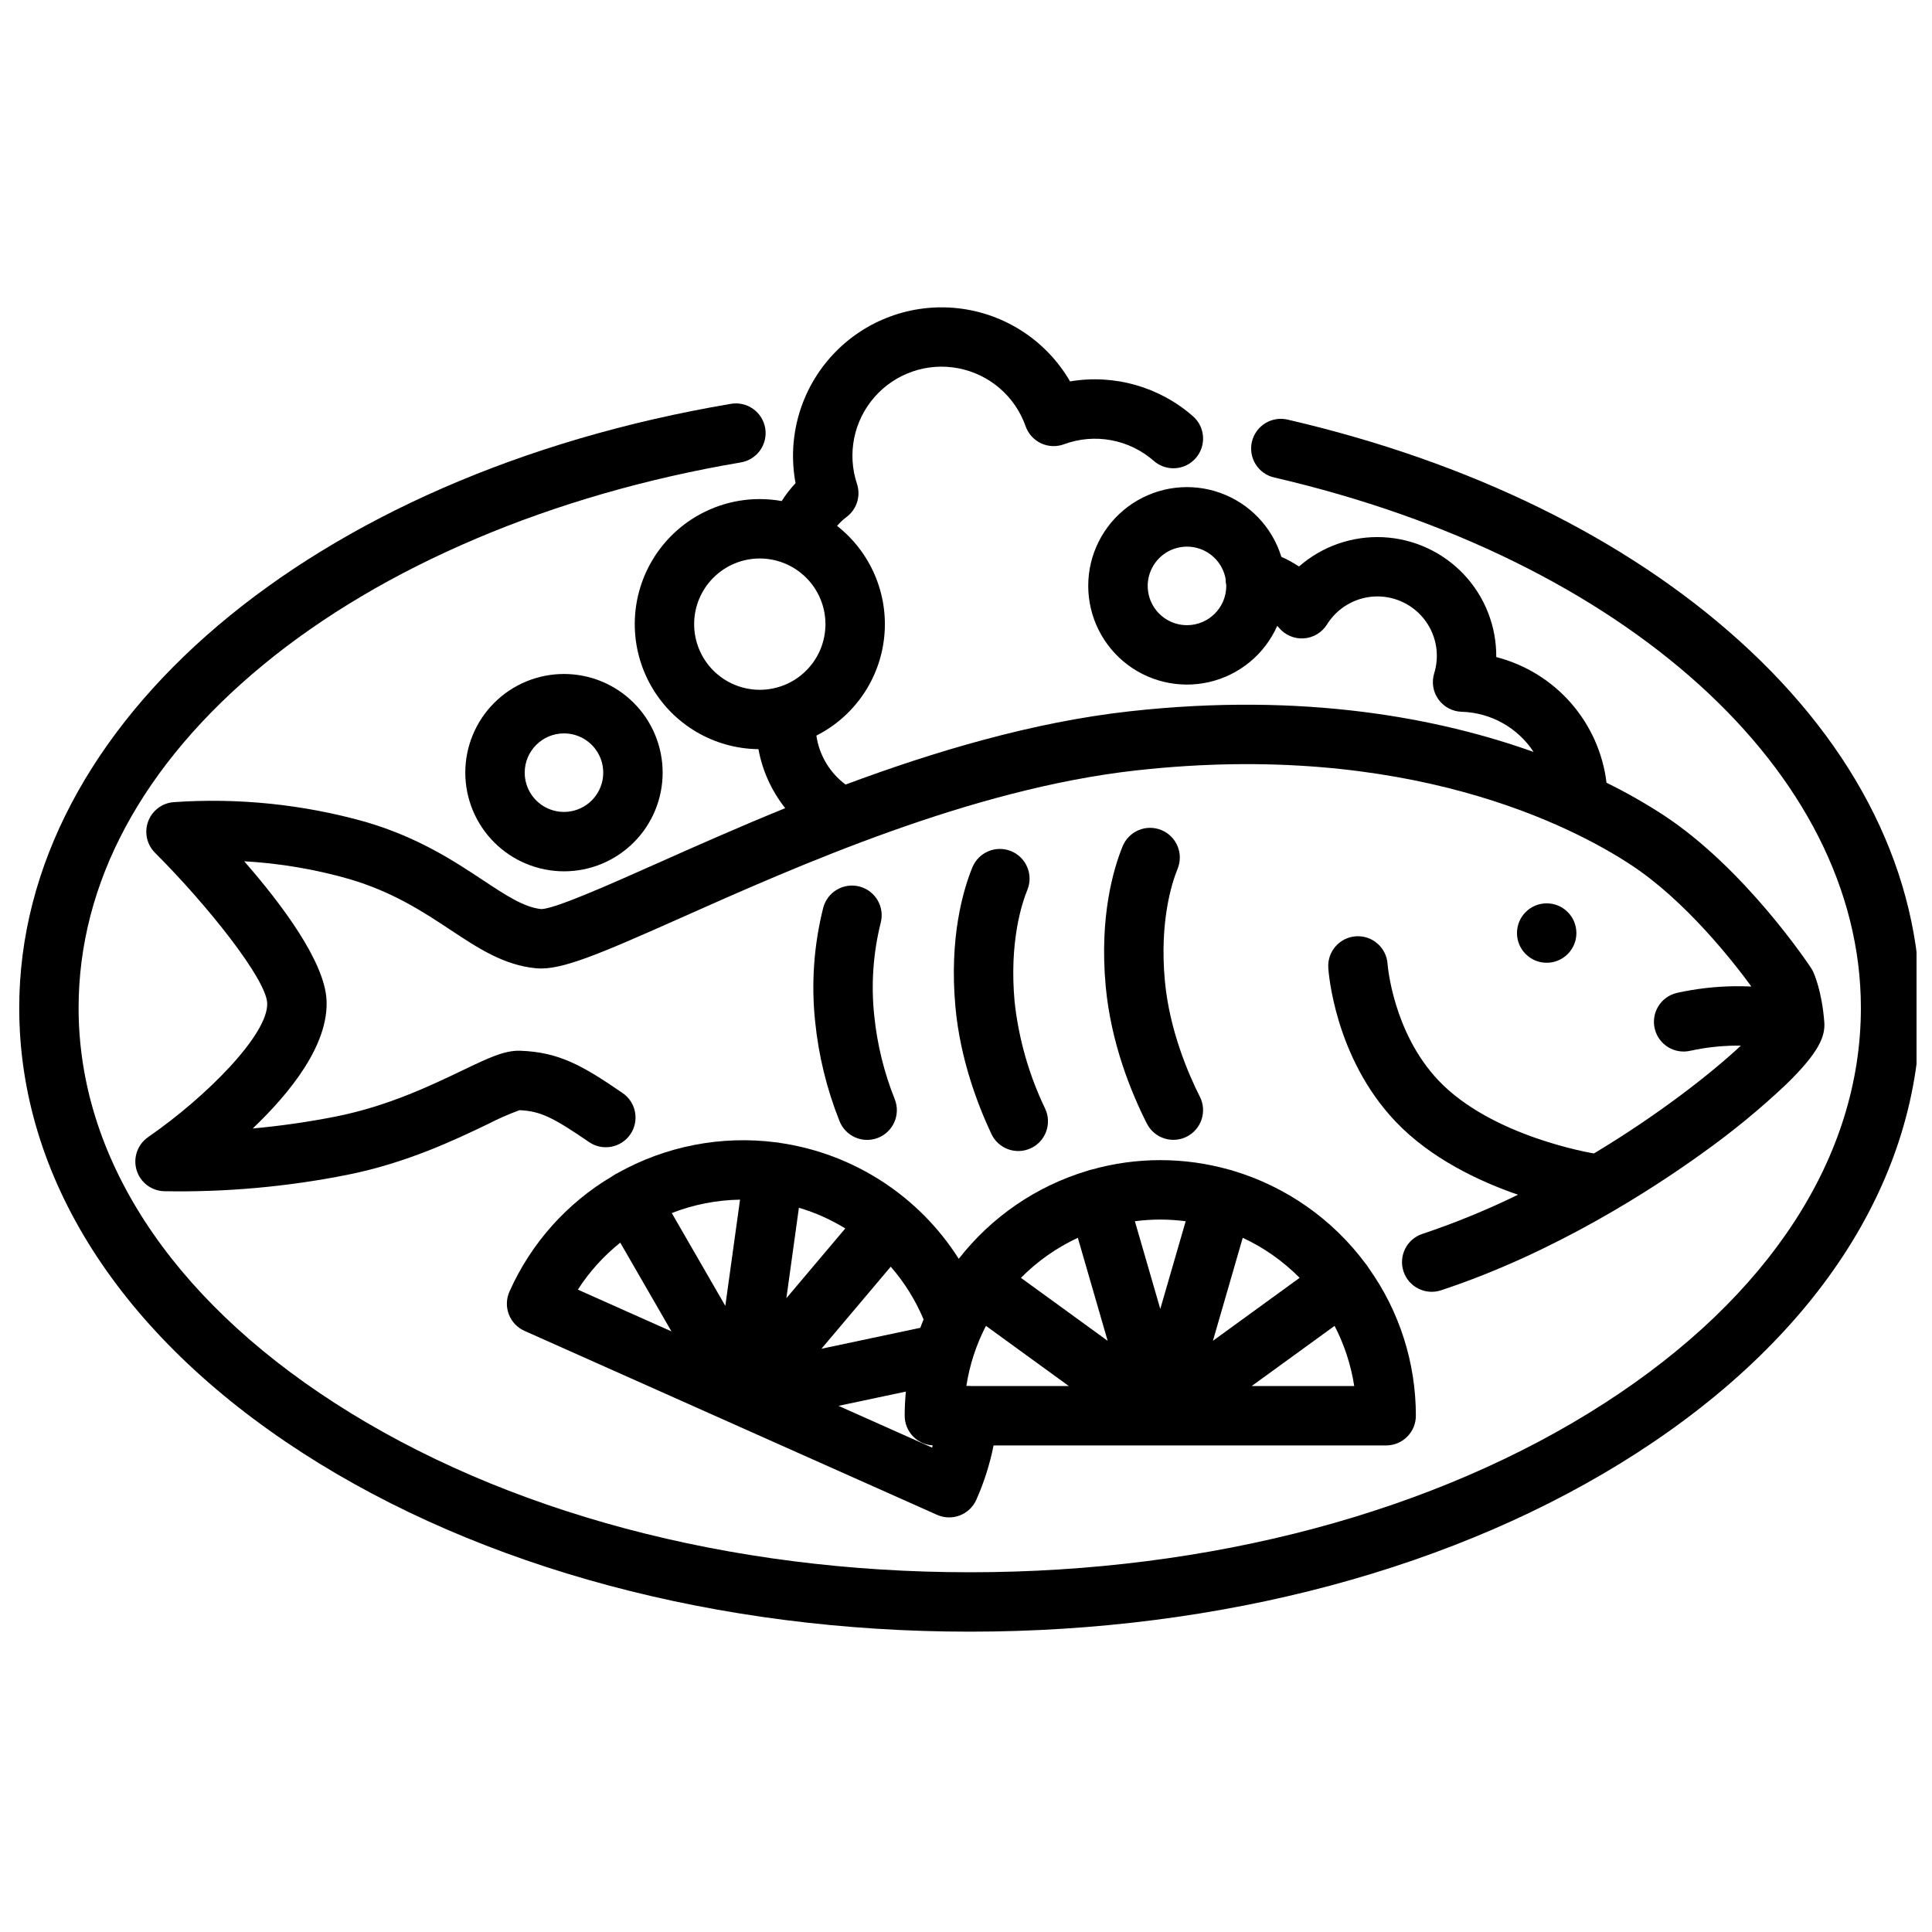 <?xml version="1.0" encoding="UTF-8"?>
<!-- Uploaded to: SVG Repo, www.svgrepo.com, Generator: SVG Repo Mixer Tools -->
<svg width="800px" height="800px" version="1.1" viewBox="144 144 512 512" xmlns="http://www.w3.org/2000/svg">
 <defs>
  <clipPath id="a">
   <path d="m149 250h502.9v327h-502.9z"/>
  </clipPath>
 </defs>
 <g clip-path="url(#a)">
  <path d="m604.86 313.74c-30.074-27.121-71.41-47.355-119.53-58.516-2.047-0.508-4.211-0.172-6.012 0.93-1.797 1.102-3.078 2.879-3.555 4.934-0.477 2.055-0.105 4.215 1.023 5.996s2.926 3.031 4.988 3.477c92.934 21.551 155.38 78.031 155.38 140.54 0 39.289-24.109 76.477-67.871 104.71-44.836 28.93-104.6 44.855-168.29 44.855s-123.46-15.93-168.29-44.855c-43.766-28.234-67.875-65.426-67.875-104.71 0-33.086 16.898-64.508 48.867-90.863 31.762-26.188 76.719-45.254 126.59-53.684v-0.004c2.07-0.336 3.922-1.484 5.141-3.188 1.219-1.707 1.711-3.828 1.359-5.894-0.348-2.066-1.508-3.91-3.223-5.117-1.711-1.211-3.836-1.688-5.898-1.324-111.03 18.766-188.57 84.59-188.57 160.07 0 44.82 26.668 86.707 75.078 117.94 47.348 30.547 110.14 47.371 176.82 47.371 66.68 0 129.48-16.828 176.82-47.371 48.414-31.234 75.078-73.121 75.078-117.94 0.004-35.355-16.605-69.023-48.027-97.355z"/>
 </g>
 <path d="m561.76 391.27c0 4.348-3.523 7.871-7.871 7.871-4.348 0-7.871-3.523-7.871-7.871 0-4.348 3.523-7.875 7.871-7.875 4.348 0 7.871 3.527 7.871 7.875"/>
 <path d="m293.46 374.91c6.934 0 13.586-2.754 18.488-7.66 4.906-4.902 7.66-11.555 7.66-18.488 0-6.938-2.754-13.59-7.66-18.492-4.902-4.906-11.555-7.66-18.488-7.66-6.938 0-13.59 2.754-18.492 7.66-4.906 4.902-7.66 11.555-7.66 18.492 0.008 6.934 2.766 13.578 7.668 18.48 4.902 4.902 11.551 7.66 18.484 7.668zm0-36.559v0.004c4.207 0 8.004 2.535 9.613 6.422 1.609 3.891 0.719 8.367-2.258 11.344-2.973 2.973-7.449 3.863-11.34 2.254-3.887-1.609-6.422-5.406-6.422-9.613 0.004-5.746 4.66-10.402 10.406-10.406z"/>
 <path d="m350.16 446.78c-0.156-0.023-0.312-0.027-0.465-0.039v-0.004c-14.539-1.883-29.293 0.98-42.07 8.168-0.203 0.098-0.406 0.195-0.602 0.309-0.25 0.145-0.488 0.301-0.719 0.473-12.062 7.117-21.602 17.816-27.297 30.613-0.848 1.906-0.906 4.07-0.16 6.023 0.746 1.949 2.238 3.519 4.144 4.371l109.34 48.754c1.906 0.852 4.074 0.906 6.023 0.16 1.949-0.746 3.523-2.238 4.375-4.144 2.055-4.617 3.59-9.449 4.578-14.41h104.04c2.086 0 4.09-0.828 5.566-2.305 1.477-1.477 2.305-3.481 2.305-5.566 0.012-14.008-4.344-27.668-12.465-39.082-0.141-0.25-0.293-0.488-0.461-0.719-0.129-0.18-0.27-0.348-0.414-0.512-8.738-11.773-21.055-20.406-35.102-24.605-0.148-0.055-0.297-0.109-0.445-0.156-0.18-0.051-0.363-0.09-0.543-0.129h-0.004c-11.961-3.375-24.625-3.375-36.59 0-0.184 0.039-0.367 0.078-0.551 0.129-0.152 0.043-0.297 0.098-0.445 0.156h-0.004c-13.52 4.047-25.441 12.203-34.113 23.336-10.559-16.648-27.852-27.863-47.355-30.715-0.188-0.039-0.371-0.082-0.566-0.105zm-53.023 38.984h0.004c3.039-4.734 6.84-8.938 11.238-12.445l13.562 23.508zm39.082 4.305-14.195-24.602 0.004 0.004c5.769-2.25 11.898-3.449 18.09-3.551zm166.66 21.242h-27.16l21.957-15.941h0.004c2.59 4.996 4.348 10.383 5.203 15.941zm-29.539-39.281c5.613 2.613 10.719 6.207 15.078 10.609l-22.984 16.691zm-21.852-4.832c2.25 0.004 4.5 0.152 6.731 0.445l-6.731 23.242-6.731-23.242c2.231-0.297 4.481-0.445 6.731-0.445zm-21.852 4.832 7.906 27.301-22.98-16.691c4.356-4.402 9.461-7.996 15.074-10.609zm-24.344 23.34 21.957 15.941h-25.965c-0.027 0-0.051-0.008-0.078-0.012-0.367-0.027-0.738-0.031-1.109-0.012 0.852-5.555 2.609-10.93 5.195-15.918zm-14.125 31.668c-0.051 0.195-0.098 0.395-0.148 0.59l-24.809-11.062 17.852-3.781c-0.195 2.109-0.312 4.242-0.312 6.394l0.004 0.004c0 4.168 3.254 7.613 7.414 7.856zm-11.113-47.352h0.004c3.629 4.164 6.566 8.887 8.703 13.98-0.297 0.734-0.602 1.469-0.875 2.219l-26.191 5.547zm-24.336-15.621c2.156 0.641 4.269 1.422 6.328 2.336 2.055 0.922 4.047 1.973 5.965 3.148l-15.613 18.488z"/>
 <path d="m451.77 363.97c-1.934-0.789-4.102-0.781-6.027 0.027-1.922 0.809-3.449 2.348-4.238 4.281-2.402 5.883-6.18 18.516-4.484 37.066 1.379 14.988 6.691 28.07 10.906 36.406h0.004c1.961 3.883 6.699 5.434 10.578 3.473 3.879-1.965 5.434-6.699 3.469-10.578-2.945-5.824-8.07-17.566-9.277-30.738-1.445-15.781 1.879-26.008 3.379-29.672v-0.004c1.645-4.023-0.285-8.617-4.309-10.262z"/>
 <path d="m411.95 369.56c-1.93-0.789-4.098-0.777-6.023 0.027-1.926 0.809-3.449 2.352-4.242 4.281-2.402 5.883-6.18 18.52-4.481 37.062 1.254 13.676 5.871 25.812 9.523 33.578v0.004c1.852 3.934 6.539 5.621 10.477 3.773 3.934-1.852 5.621-6.543 3.769-10.477-4.281-8.91-7.019-18.484-8.09-28.312-1.445-15.781 1.879-26.008 3.379-29.672h-0.004c0.793-1.934 0.781-4.102-0.027-6.023-0.809-1.926-2.348-3.453-4.281-4.242z"/>
 <path d="m371.82 378.95c-2.019-0.539-4.168-0.258-5.977 0.789-1.809 1.043-3.129 2.766-3.668 4.785-2.481 9.832-3.215 20.023-2.164 30.109 0.906 9.07 3.082 17.969 6.457 26.438 1.578 4.051 6.141 6.055 10.191 4.477 4.051-1.582 6.055-6.144 4.477-10.195-2.84-7.094-4.676-14.551-5.449-22.156-0.879-8.234-0.305-16.562 1.699-24.598 0.543-2.019 0.262-4.168-0.785-5.977-1.043-1.812-2.766-3.129-4.781-3.672z"/>
 <path d="m345.36 276.26c-11.797 0-22.703 6.269-28.641 16.465-5.938 10.195-6.004 22.777-0.18 33.035 5.824 10.258 16.66 16.648 28.457 16.777 1.047 5.715 3.484 11.082 7.098 15.633-12.496 5.086-23.949 10.18-33.812 14.574-12.707 5.656-27.098 12.066-30.816 12.176-4.578-0.457-9.359-3.621-15.402-7.617-7.656-5.066-17.184-11.375-31.125-15.469v-0.004c-16.59-4.68-33.867-6.453-51.062-5.242-3.031 0.297-5.617 2.312-6.644 5.18-1.027 2.867-0.309 6.07 1.844 8.223 14.109 14.105 29.422 33.469 29.73 39.812 0.398 8.207-16.062 24.836-31.543 35.535h0.004c-2.789 1.922-4.035 5.414-3.094 8.668 0.941 3.254 3.859 5.539 7.242 5.676 16.32 0.301 32.621-1.156 48.625-4.344 15.766-3.141 28.684-9.336 37.227-13.434l0.004-0.004c2.723-1.402 5.531-2.637 8.406-3.695 5.457 0.262 8.707 1.77 18.477 8.484 3.582 2.414 8.441 1.488 10.887-2.074 2.445-3.559 1.562-8.426-1.973-10.902-10.727-7.367-16.902-10.879-27.184-11.258-4.172-0.137-8.398 1.883-15.422 5.25-8.305 3.984-19.672 9.438-33.492 12.191h-0.004c-7.269 1.434-14.613 2.488-21.992 3.16 10.094-9.621 20.133-22.238 19.562-34.016-0.496-10.234-11.875-25.402-21.812-36.793v-0.004c9.402 0.535 18.719 2.109 27.777 4.691 11.668 3.43 19.746 8.773 26.875 13.492 7.301 4.832 14.199 9.398 22.758 10.18 6.586 0.598 16.578-3.699 38.551-13.48 30.496-13.578 76.578-34.094 120.44-38.965 71.797-7.981 115.62 14.859 131.13 25.055 14.219 9.348 26.656 25.086 31.887 32.223-1.445-0.062-2.953-0.098-4.484-0.078v-0.004c-5.156 0.066-10.289 0.664-15.324 1.785-4.227 1.02-6.824 5.273-5.805 9.496 1.02 4.227 5.273 6.828 9.5 5.809 3.867-0.84 7.809-1.289 11.766-1.344h1.555c-7.836 7.32-21.738 18.234-38.934 28.57-0.426-0.066-27.059-4.43-41.195-19.332-12.07-12.73-13.473-30.527-13.496-30.852l-0.004-0.004c-0.277-4.34-4.016-7.633-8.355-7.359-4.34 0.277-7.633 4.016-7.359 8.355 0.059 0.957 1.637 23.66 17.785 40.691 9.305 9.809 22.121 15.859 32.484 19.441h0.004c-8.207 4.016-16.664 7.481-25.328 10.379-4.129 1.363-6.371 5.812-5.008 9.941s5.816 6.371 9.945 5.008c30.309-10.008 56.434-27.09 69.312-36.383h-0.004c7.805-5.547 15.211-11.629 22.168-18.203 8.789-8.543 10.391-12.793 10.09-16.547-0.648-8.129-2.621-12.59-3.008-13.402-0.156-0.324-0.336-0.641-0.535-0.941-0.707-1.066-17.543-26.312-39.008-40.418-4.875-3.176-9.934-6.051-15.156-8.617-0.953-7.84-4.25-15.215-9.457-21.156-5.211-5.941-12.09-10.172-19.742-12.145l-0.023-0.008v0.004c0.07-8.152-3.016-16.012-8.617-21.934-5.598-5.922-13.273-9.441-21.414-9.828-8.141-0.383-16.113 2.398-22.246 7.766-1.484-0.992-3.051-1.852-4.68-2.574-2.426-7.879-8.422-14.152-16.18-16.934-7.758-2.781-16.371-1.742-23.25 2.801-6.875 4.543-11.211 12.059-11.699 20.285-0.484 8.227 2.934 16.203 9.227 21.527 6.293 5.32 14.727 7.367 22.758 5.519 8.031-1.848 14.727-7.371 18.062-14.906 0.141 0.156 0.281 0.305 0.414 0.469 1.609 1.957 4.066 3.023 6.598 2.859 2.531-0.164 4.828-1.539 6.168-3.691 2.676-4.297 7.254-7.047 12.305-7.391 5.051-0.34 9.957 1.77 13.188 5.668 3.231 3.898 4.387 9.113 3.109 14.012-0.059 0.227-0.125 0.453-0.195 0.676-0.723 2.348-0.305 4.894 1.125 6.891 1.43 1.996 3.707 3.211 6.16 3.285 7.715 0.223 14.832 4.199 19.07 10.648-24.797-8.859-60.574-15.934-107.04-10.773-25.734 2.859-51.812 10.656-75.297 19.414-4.199-3.121-6.988-7.789-7.746-12.973 10.098-5.109 16.887-15.023 17.996-26.285 1.113-11.262-3.609-22.312-12.512-29.297 0.754-0.875 1.598-1.668 2.523-2.363 2.707-2.027 3.816-5.559 2.754-8.77-2.644-7.965-0.867-16.73 4.672-23.031 5.539-6.305 14.008-9.195 22.242-7.594 8.238 1.598 15.004 7.445 17.781 15.363 0.703 1.992 2.176 3.617 4.086 4.512 1.91 0.895 4.102 0.988 6.078 0.254 3.996-1.48 8.316-1.848 12.504-1.074 4.188 0.773 8.09 2.668 11.293 5.477 3.262 2.871 8.238 2.555 11.109-0.711s2.551-8.238-0.715-11.109c-8.914-7.828-20.883-11.223-32.578-9.242-6.258-10.797-17.262-17.984-29.66-19.379-12.402-1.391-24.727 3.176-33.223 12.316-8.496 9.137-12.156 21.762-9.863 34.027-1.371 1.461-2.602 3.047-3.672 4.742-1.914-0.344-3.859-0.516-5.805-0.52zm113.21 33.418c-4.039 0.004-7.715-2.328-9.43-5.988-1.715-3.656-1.16-7.977 1.426-11.078 2.586-3.106 6.734-4.43 10.641-3.406 3.906 1.027 6.867 4.223 7.594 8.195-0.008 0.566 0.051 1.133 0.168 1.688 0 0.062 0.012 0.125 0.012 0.188l-0.004-0.004c-0.008 5.746-4.66 10.402-10.406 10.406zm-95.816-0.277v0.004c0 4.613-1.832 9.039-5.094 12.301-3.266 3.266-7.691 5.098-12.305 5.098s-9.039-1.836-12.305-5.098c-3.262-3.262-5.094-7.688-5.094-12.305 0-4.613 1.832-9.039 5.098-12.301 3.262-3.262 7.688-5.098 12.301-5.098 4.613 0.008 9.035 1.84 12.297 5.102 3.266 3.262 5.098 7.688 5.102 12.301z"/>
</svg>